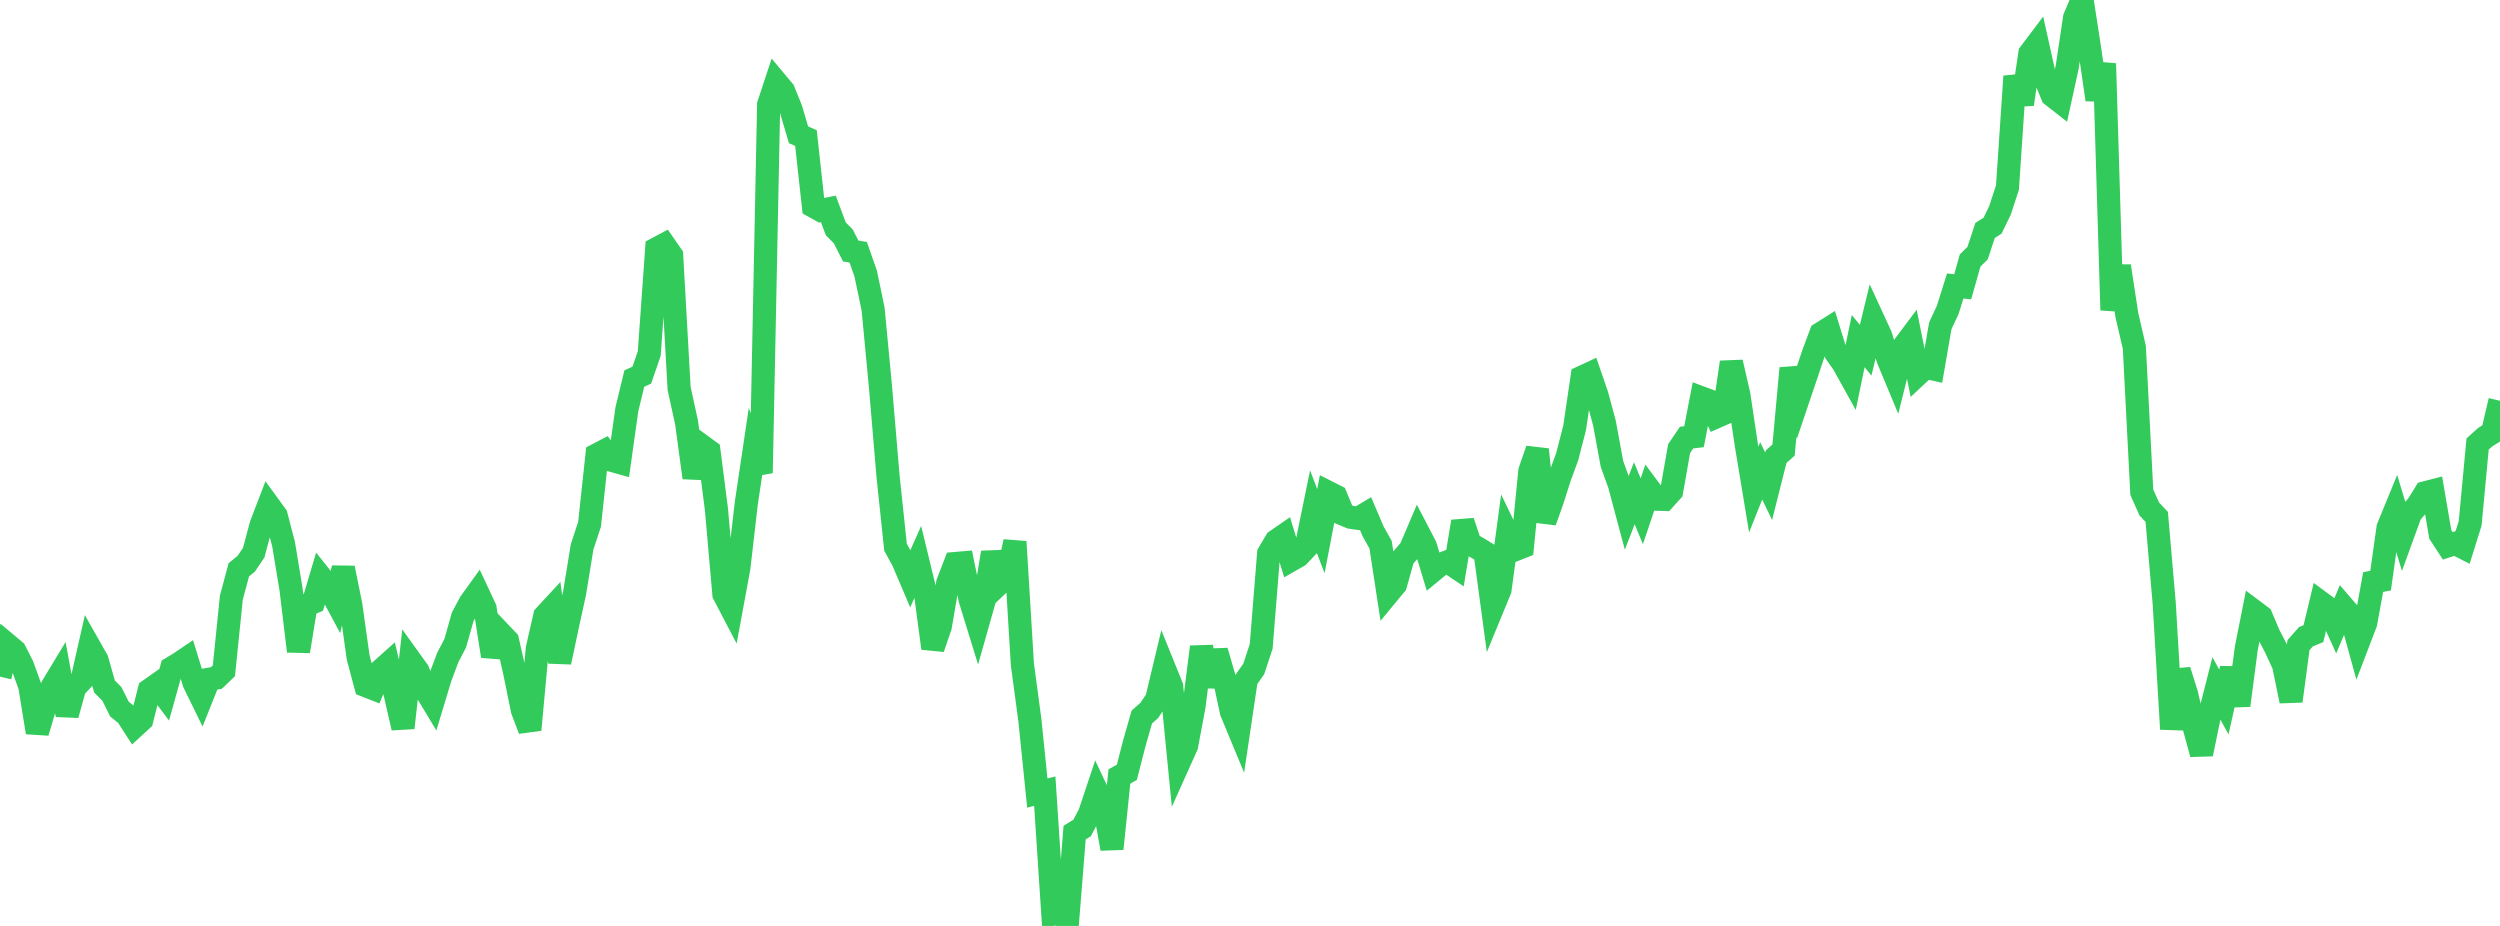 <?xml version="1.0" standalone="no"?>
<!DOCTYPE svg PUBLIC "-//W3C//DTD SVG 1.1//EN" "http://www.w3.org/Graphics/SVG/1.1/DTD/svg11.dtd">

<svg width="135" height="50" viewBox="0 0 135 50" preserveAspectRatio="none" 
  xmlns="http://www.w3.org/2000/svg"
  xmlns:xlink="http://www.w3.org/1999/xlink">


<polyline points="0.0, 36.54 0.403, 34.813 0.806, 35.151 1.209, 35.944 1.612, 37.062 2.015, 39.551 2.418, 38.197 2.821, 37.068 3.224, 36.402 3.627, 38.607 4.03, 37.144 4.433, 36.711 4.836, 34.932 5.239, 35.644 5.642, 37.067 6.045, 37.475 6.448, 38.288 6.851, 38.616 7.254, 39.24 7.657, 38.87 8.06, 37.27 8.463, 36.986 8.866, 37.522 9.269, 36.073 9.672, 35.832 10.075, 35.559 10.478, 36.868 10.881, 37.692 11.284, 36.681 11.687, 36.611 12.09, 36.222 12.493, 32.272 12.896, 30.769 13.299, 30.439 13.701, 29.843 14.104, 28.333 14.507, 27.285 14.91, 27.839 15.313, 29.385 15.716, 31.819 16.119, 35.168 16.522, 32.701 16.925, 32.523 17.328, 31.167 17.731, 31.674 18.134, 32.425 18.537, 30.671 18.94, 32.65 19.343, 35.514 19.746, 37.022 20.149, 37.18 20.552, 36.215 20.955, 35.854 21.358, 37.549 21.761, 39.304 22.164, 35.672 22.567, 36.233 22.97, 37.249 23.373, 37.917 23.776, 36.585 24.179, 35.507 24.582, 34.734 24.985, 33.309 25.388, 32.552 25.791, 31.992 26.194, 32.855 26.597, 35.432 27.0, 34.166 27.403, 34.589 27.806, 36.363 28.209, 38.345 28.612, 39.406 29.015, 35.027 29.418, 33.258 29.821, 32.822 30.224, 35.754 30.627, 33.861 31.03, 32.011 31.433, 29.533 31.836, 28.31 32.239, 24.557 32.642, 24.345 33.045, 24.859 33.448, 24.972 33.851, 22.101 34.254, 20.441 34.657, 20.258 35.06, 19.09 35.463, 13.427 35.866, 13.212 36.269, 13.792 36.672, 20.974 37.075, 22.821 37.478, 25.795 37.881, 24.063 38.284, 24.357 38.687, 27.497 39.09, 32.086 39.493, 32.857 39.896, 30.674 40.299, 27.185 40.701, 24.484 41.104, 25.541 41.507, 5.645 41.91, 4.425 42.313, 4.907 42.716, 5.907 43.119, 7.277 43.522, 7.457 43.925, 11.138 44.328, 11.363 44.731, 11.282 45.134, 12.359 45.537, 12.764 45.94, 13.554 46.343, 13.621 46.746, 14.769 47.149, 16.693 47.552, 20.963 47.955, 25.725 48.358, 29.547 48.761, 30.288 49.164, 31.234 49.567, 30.33 49.97, 31.989 50.373, 35.006 50.776, 33.826 51.179, 31.473 51.582, 30.431 51.985, 30.396 52.388, 32.375 52.791, 33.681 53.194, 32.257 53.597, 29.838 54.0, 31.472 54.403, 31.089 54.806, 29.252 55.209, 35.875 55.612, 38.876 56.015, 42.827 56.418, 42.722 56.821, 48.868 57.224, 48.09 57.627, 50.0 58.03, 44.957 58.433, 44.712 58.836, 43.945 59.239, 42.738 59.642, 43.593 60.045, 45.831 60.448, 41.93 60.851, 41.701 61.254, 40.133 61.657, 38.719 62.06, 38.364 62.463, 37.758 62.866, 36.075 63.269, 37.07 63.672, 41.169 64.075, 40.272 64.478, 38.123 64.881, 34.933 65.284, 37.058 65.687, 35.155 66.09, 36.543 66.493, 38.431 66.896, 39.404 67.299, 36.695 67.701, 36.128 68.104, 34.904 68.507, 29.884 68.91, 29.204 69.313, 28.927 69.716, 30.245 70.119, 30.015 70.522, 29.587 70.925, 27.626 71.328, 28.682 71.731, 26.592 72.134, 26.796 72.537, 27.764 72.94, 27.933 73.343, 27.989 73.746, 27.75 74.149, 28.695 74.552, 29.415 74.955, 32.05 75.358, 31.563 75.761, 30.128 76.164, 29.658 76.567, 28.714 76.97, 29.489 77.373, 30.82 77.776, 30.488 78.179, 30.332 78.582, 30.603 78.985, 28.165 79.388, 29.369 79.791, 29.592 80.194, 29.839 80.597, 32.826 81.0, 31.847 81.403, 28.85 81.806, 29.687 82.209, 29.527 82.612, 25.438 83.015, 24.274 83.418, 28.16 83.821, 27.029 84.224, 25.765 84.627, 24.666 85.03, 23.105 85.433, 20.365 85.836, 20.178 86.239, 21.352 86.642, 22.855 87.045, 25.046 87.448, 26.165 87.851, 27.674 88.254, 26.638 88.657, 27.609 89.06, 26.415 89.463, 26.957 89.866, 26.968 90.269, 26.521 90.672, 24.224 91.075, 23.63 91.478, 23.581 91.881, 21.486 92.284, 21.636 92.687, 22.505 93.09, 22.328 93.493, 19.562 93.896, 21.312 94.299, 24.007 94.701, 26.436 95.104, 25.425 95.507, 26.26 95.91, 24.662 96.313, 24.302 96.716, 19.886 97.119, 21.482 97.522, 20.29 97.925, 19.086 98.328, 18.008 98.731, 17.755 99.134, 19.063 99.537, 19.634 99.94, 20.361 100.343, 18.42 100.746, 18.913 101.149, 17.248 101.552, 18.122 101.955, 19.395 102.358, 20.363 102.761, 18.754 103.164, 18.216 103.567, 20.211 103.97, 19.833 104.373, 19.921 104.776, 17.593 105.179, 16.729 105.582, 15.443 105.985, 15.487 106.388, 14.065 106.791, 13.668 107.194, 12.444 107.597, 12.188 108.0, 11.358 108.403, 10.127 108.806, 4.121 109.209, 5.627 109.612, 2.887 110.015, 2.352 110.418, 4.168 110.821, 5.153 111.224, 5.469 111.627, 3.632 112.03, 0.953 112.433, 0.0 112.836, 2.611 113.239, 5.379 113.642, 3.434 114.045, 16.746 114.448, 14.37 114.851, 17.017 115.254, 18.754 115.657, 26.58 116.06, 27.483 116.463, 27.912 116.866, 32.558 117.269, 39.37 117.672, 36.202 118.075, 37.483 118.478, 39.239 118.881, 40.716 119.284, 38.763 119.687, 37.176 120.09, 37.907 120.493, 36.098 120.896, 38.091 121.299, 35.016 121.701, 32.991 122.104, 33.294 122.507, 34.25 122.91, 35.028 123.313, 35.909 123.716, 37.857 124.119, 34.838 124.522, 34.382 124.925, 34.217 125.328, 32.541 125.731, 32.837 126.134, 33.726 126.537, 32.771 126.94, 33.239 127.343, 34.701 127.746, 33.648 128.149, 31.431 128.552, 31.354 128.955, 28.496 129.358, 27.513 129.761, 28.849 130.164, 27.738 130.567, 27.264 130.97, 26.609 131.373, 26.505 131.776, 28.859 132.179, 29.476 132.582, 29.345 132.985, 29.552 133.388, 28.263 133.791, 23.976 134.194, 23.611 134.597, 23.36 135.0, 21.641" fill="none" stroke="#32ca5b" stroke-width="1.25"/>

</svg>